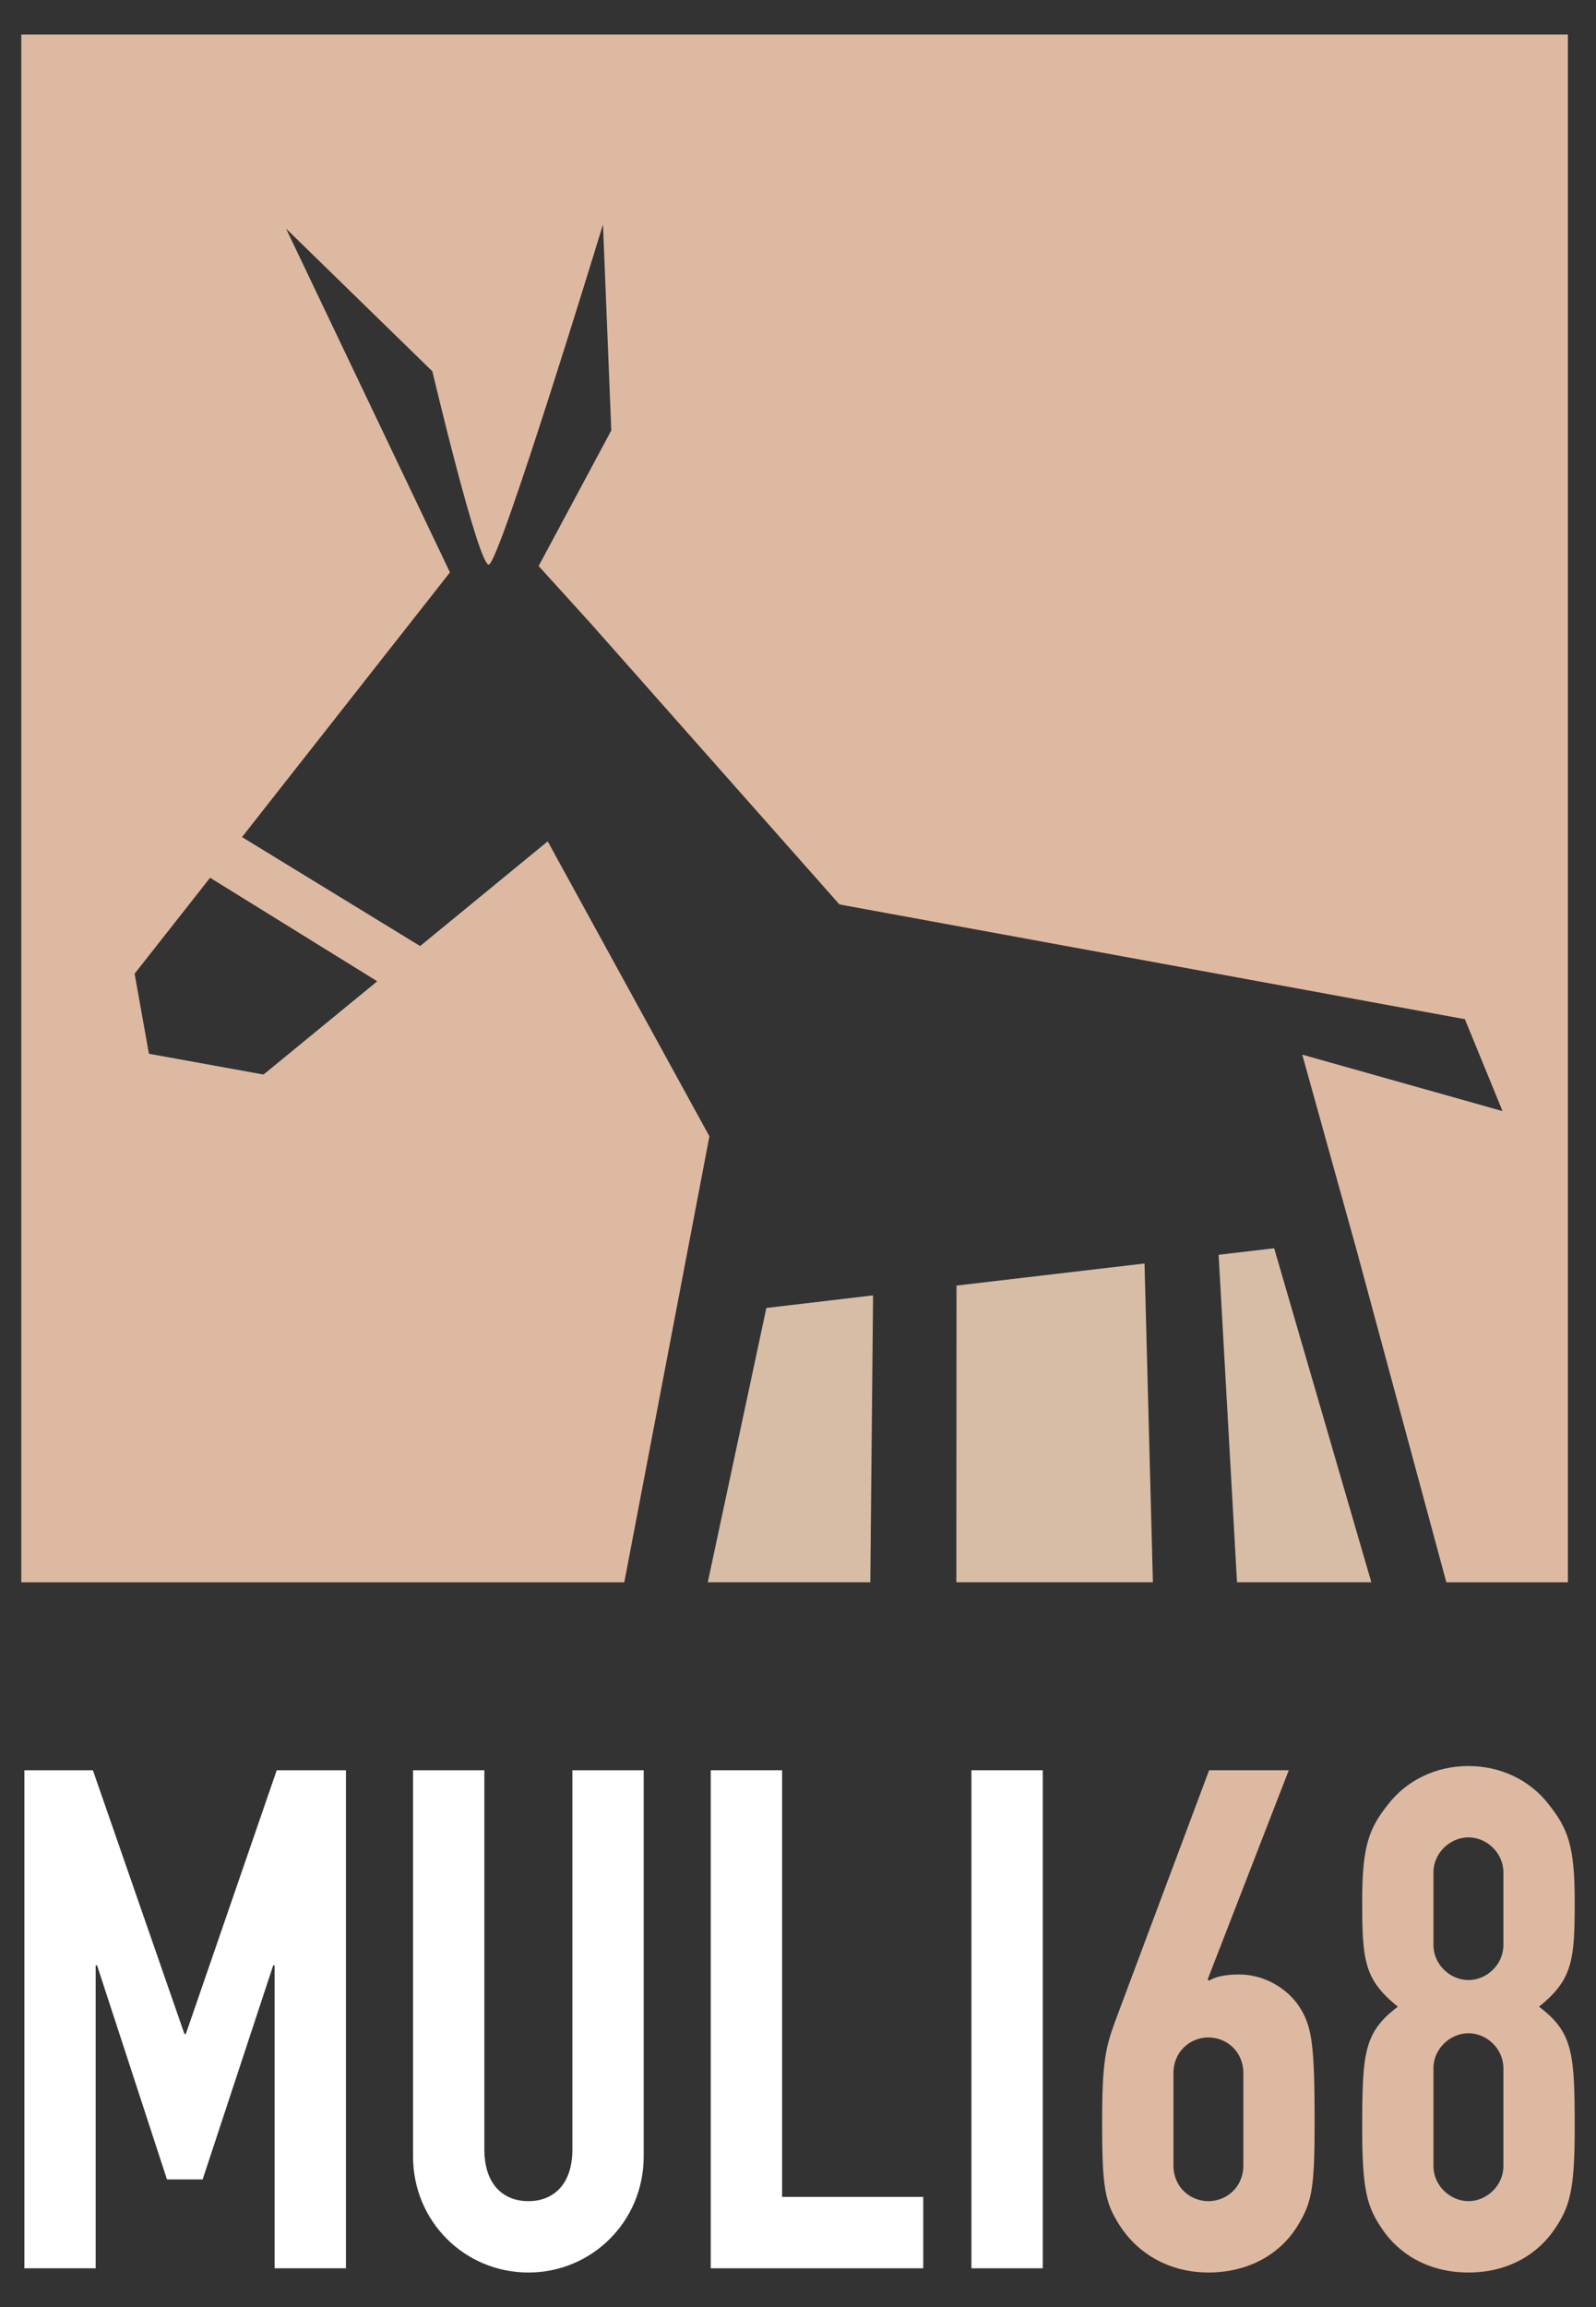<?xml version="1.0" encoding="utf-8"?>
<!-- Generator: Adobe Illustrator 16.0.0, SVG Export Plug-In . SVG Version: 6.00 Build 0)  -->
<!DOCTYPE svg PUBLIC "-//W3C//DTD SVG 1.1//EN" "http://www.w3.org/Graphics/SVG/1.1/DTD/svg11.dtd">
<svg version="1.1" id="Ebene_1" xmlns="http://www.w3.org/2000/svg" xmlns:xlink="http://www.w3.org/1999/xlink" x="0px" y="0px"
	 width="180px" height="260px" viewBox="0 0 180 260" enable-background="new 0 0 180 260" xml:space="preserve">
<rect x="0" y="0" width="180" height="260" fill="#333333" stroke="none"/>
<g>
	<polyline fill="#D7BDA6" points="107.878,144.88 107.859,178.317 130.027,178.317 129.082,142.391 107.878,144.88 	"/>
	<polyline fill="#D7BDA6" points="79.824,178.317 98.156,178.317 98.466,145.984 86.432,147.403 79.824,178.317 	"/>
	<path fill="#DEB9A2" d="M2.402,3.896v174.422h68.007l9.599-50.258L61.771,94.82l-14.387,11.798L27.295,94.335l23.452-29.828
		L32.26,25.762l16.503,16.084c0,0,5.166,21.821,6.359,21.783c1.201-0.054,12.883-38.33,12.883-38.33l0.938,23.21l-8.192,15.28
		l5.972,6.585l27.949,31.552l70.541,12.933l4.248,10.359l-22.588-6.362l6.154,22.124l10.094,37.338h13.709V3.896H2.402
		 M42.547,110.587l-12.824,10.511l-12.928-2.344l-1.613-9.021l8.512-10.813L42.547,110.587z"/>
	<polyline fill="#D7BDA6" points="143.703,140.674 137.438,141.411 139.512,178.317 154.662,178.317 143.703,140.674 	"/>
	<polyline fill="#FFFFFF" points="2.751,199.502 10.476,199.502 20.8,229.221 20.96,229.221 31.21,199.502 39.014,199.502 
		39.014,255.63 30.972,255.63 30.972,221.492 30.813,221.492 22.854,245.616 18.832,245.616 10.948,221.492 10.789,221.492 
		10.789,255.63 2.751,255.63 2.751,199.502 	"/>
	<path fill="#FFFFFF" d="M72.598,243.016c0,7.333-5.834,13.089-13.008,13.089c-7.181,0-13.008-5.756-13.008-13.089v-43.514h8.044
		v42.727c0,3.942,2.126,5.835,4.964,5.835c2.837,0,4.967-1.893,4.967-5.835v-42.727h8.041V243.016"/>
	<polyline fill="#FFFFFF" points="80.161,199.502 88.208,199.502 88.208,247.587 104.126,247.587 104.126,255.63 80.161,255.63 
		80.161,199.502 	"/>
	<rect x="109.558" y="199.502" fill="#FFFFFF" width="8.047" height="56.128"/>
	<path fill="#DEB9A2" d="M136.205,223.068l0.162,0.158c0.561-0.392,1.649-0.709,3.39-0.709c2.834,0,5.44,1.577,6.779,3.628
		c1.423,2.205,1.729,4.178,1.729,13.085c0,7.333-0.306,8.909-1.81,11.433c-2.053,3.469-5.76,5.441-10.171,5.441
		c-4.331,0-7.963-2.053-10.093-5.441c-1.57-2.523-1.892-4.1-1.892-11.433c0-6.936,0.401-8.514,1.498-11.508l10.569-28.221h8.985
		L136.205,223.068 M140.227,233.634c0-2.443-1.896-4.02-3.942-4.02c-2.054,0-3.941,1.576-3.941,4.02v10.409
		c0,2.443,1.888,4.021,3.941,4.021c2.047,0,3.942-1.577,3.942-4.021V233.634z"/>
	<path fill="#DEB9A2" d="M156.542,203.362c2.13-2.762,5.44-4.335,9.071-4.335c3.628,0,6.935,1.573,9.064,4.335
		c2.126,2.677,2.92,4.651,2.92,10.799c0,6.624-0.166,8.907-4.028,11.984c3.862,2.917,4.028,5.277,4.028,13.795
		c0,6.86-0.56,8.751-2.213,11.199c-1.815,2.756-5.126,4.965-9.771,4.965c-4.648,0-7.959-2.209-9.774-4.965
		c-1.661-2.448-2.206-4.339-2.206-11.199c0-8.518,0.151-10.878,4.021-13.795c-3.87-3.077-4.021-5.36-4.021-11.984
		C153.633,208.014,154.412,206.039,156.542,203.362 M169.556,211.01c0-2.209-1.892-3.943-3.942-3.943
		c-2.05,0-3.945,1.734-3.945,3.943v8.199c0,2.204,1.896,3.938,3.945,3.938c2.051,0,3.942-1.734,3.942-3.938V211.01z
		 M169.556,233.079c0-2.205-1.892-3.938-3.942-3.938c-2.05,0-3.945,1.732-3.945,3.938v11.041c0,2.205,1.896,3.943,3.945,3.943
		c2.051,0,3.942-1.738,3.942-3.943V233.079z"/>
</g>
</svg>
